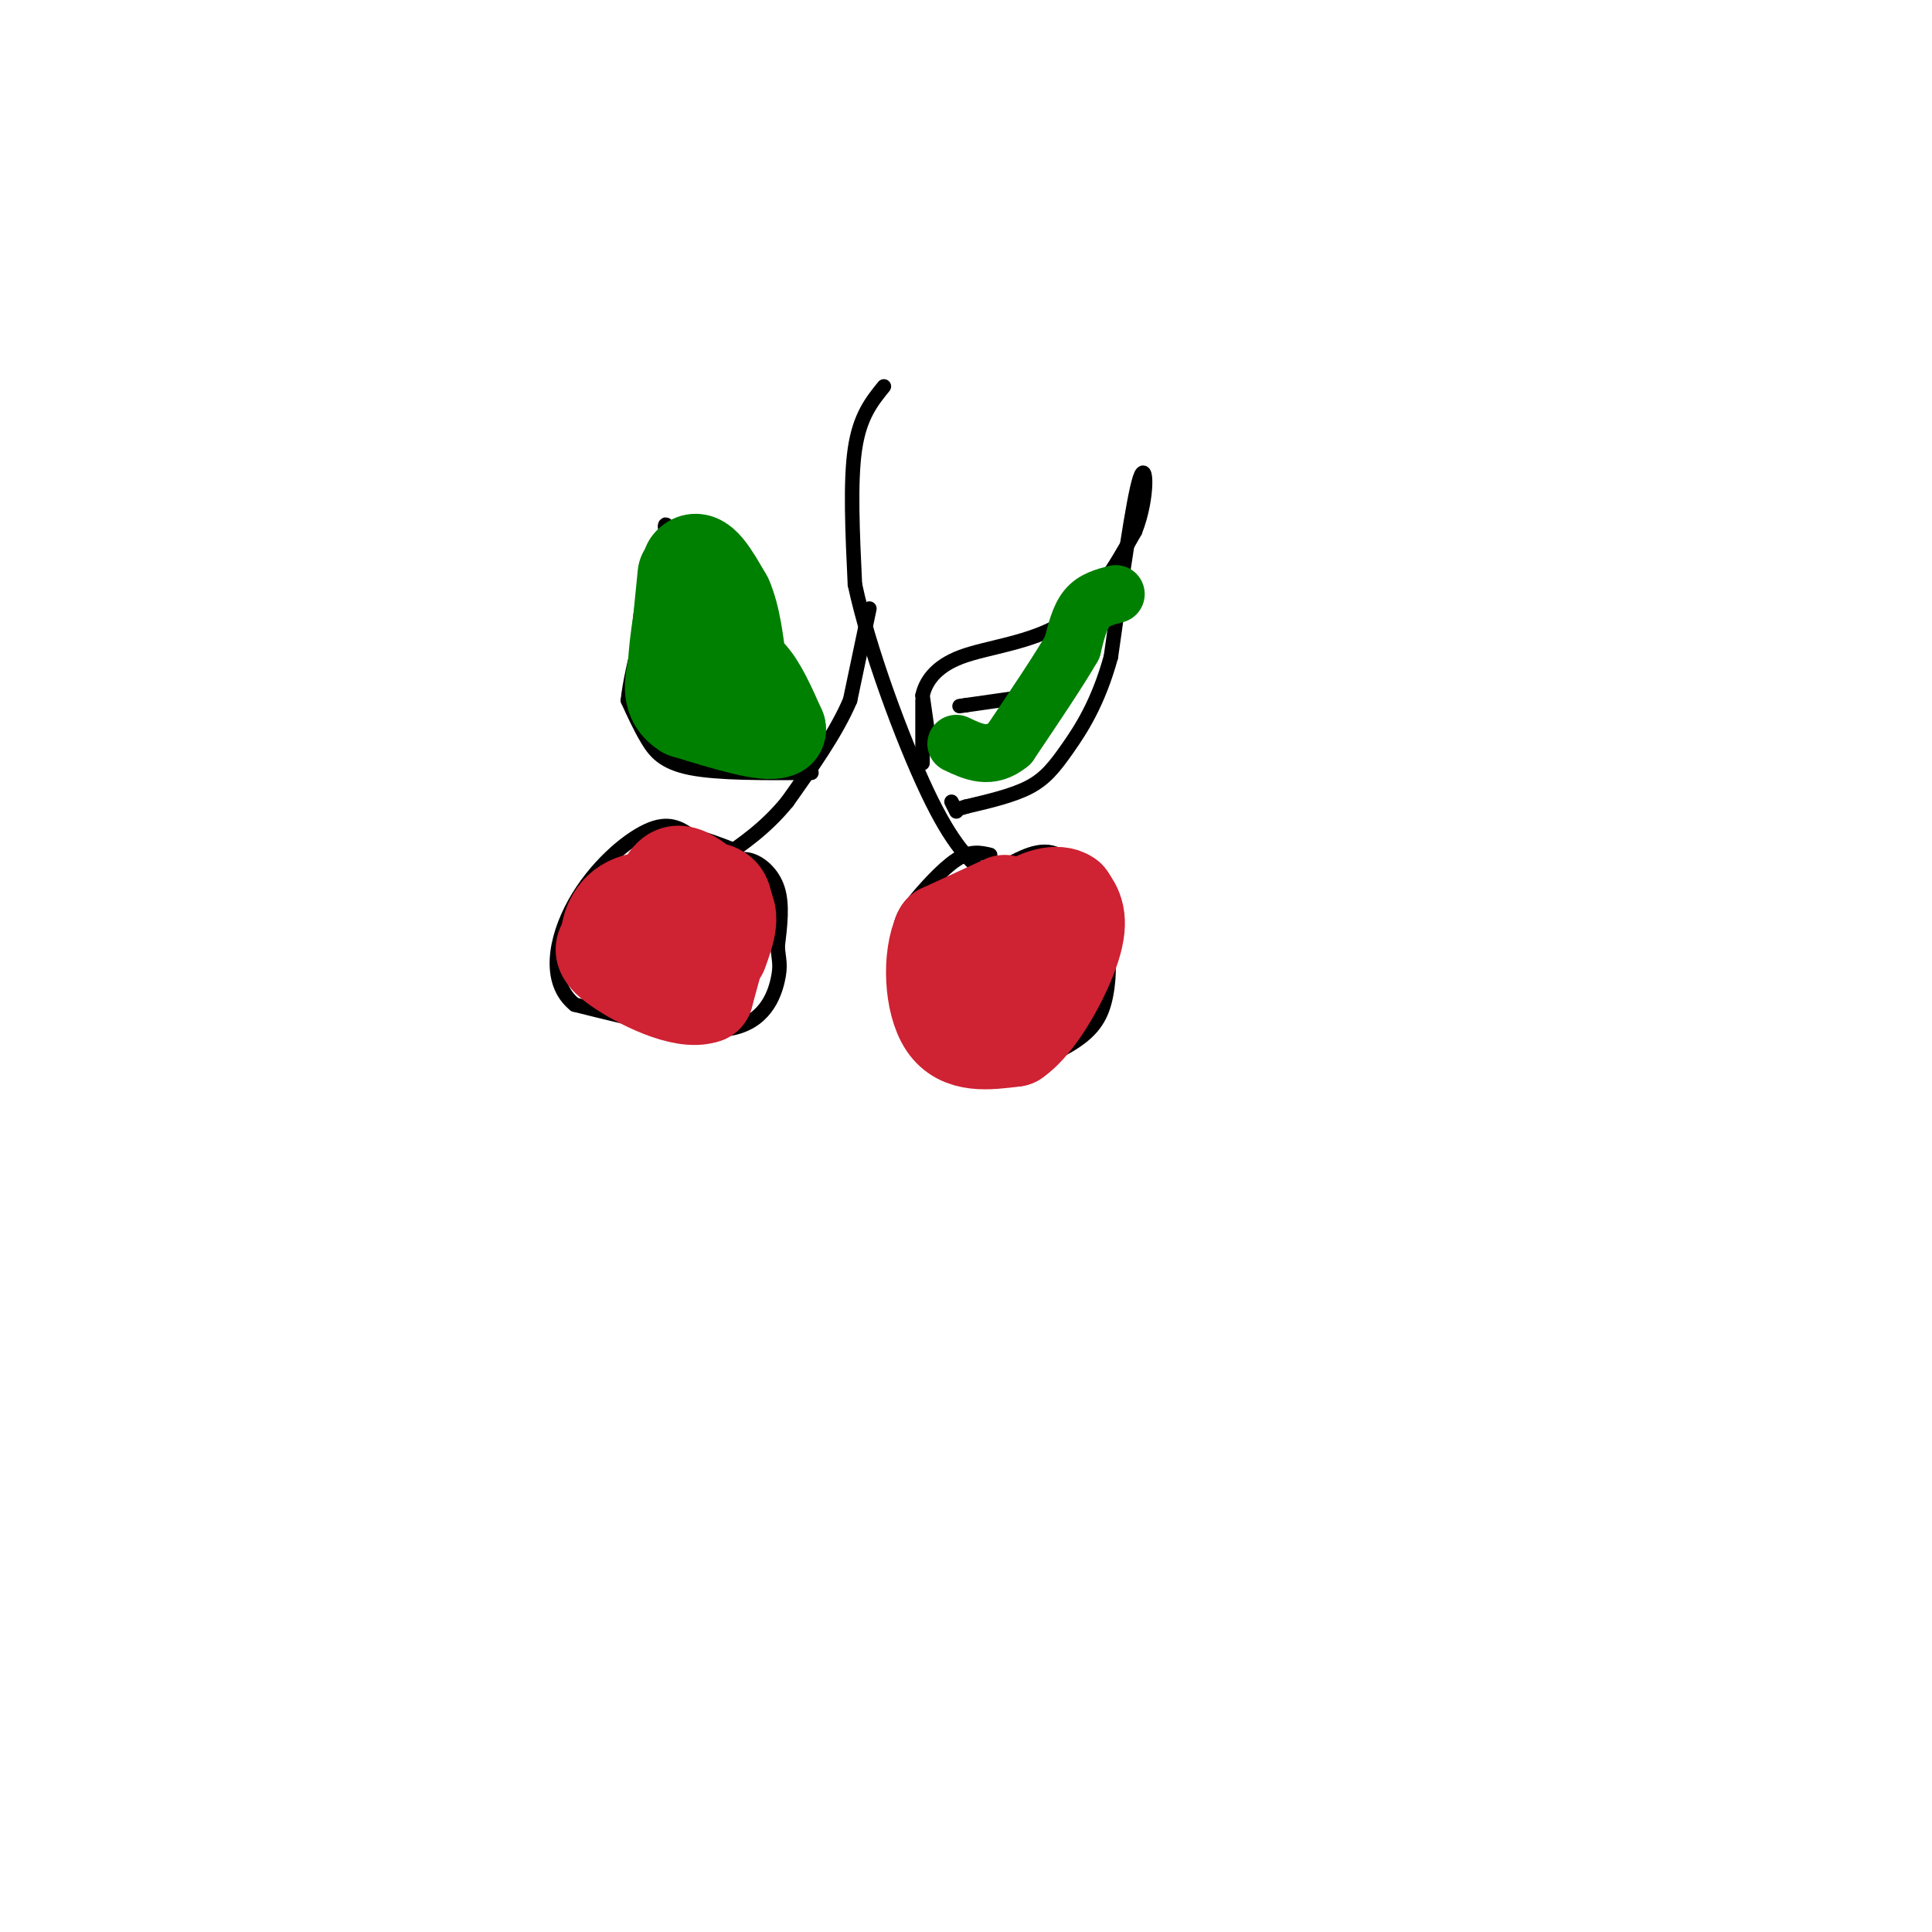 <svg viewBox='0 0 400 400' version='1.1' xmlns='http://www.w3.org/2000/svg' xmlns:xlink='http://www.w3.org/1999/xlink'><g fill='none' stroke='#000000' stroke-width='3' stroke-linecap='round' stroke-linejoin='round'><path d='M183,80c-2.500,3.083 -5.000,6.167 -6,13c-1.000,6.833 -0.500,17.417 0,28'/><path d='M177,121c2.800,13.156 9.800,32.044 15,43c5.200,10.956 8.600,13.978 12,17'/><path d='M204,181c0.000,0.000 0.100,0.100 0.1,0.1'/><path d='M180,126c0.000,0.000 -4.000,19.000 -4,19'/><path d='M176,145c-2.833,6.667 -7.917,13.833 -13,21'/><path d='M163,166c-4.500,5.500 -9.250,8.750 -14,12'/><path d='M149,180c1.867,-1.244 3.733,-2.489 6,-2c2.267,0.489 4.933,2.711 6,6c1.067,3.289 0.533,7.644 0,12'/><path d='M161,196c0.214,2.786 0.750,3.750 0,7c-0.750,3.250 -2.786,8.786 -10,10c-7.214,1.214 -19.607,-1.893 -32,-5'/><path d='M119,208c-5.738,-4.619 -4.083,-13.667 0,-21c4.083,-7.333 10.595,-12.952 15,-15c4.405,-2.048 6.702,-0.524 9,1'/><path d='M143,173c3.000,0.667 6.000,1.833 9,3'/><path d='M207,180c4.250,-2.417 8.500,-4.833 12,-3c3.500,1.833 6.250,7.917 9,14'/><path d='M228,191c1.807,5.065 1.825,10.729 1,15c-0.825,4.271 -2.491,7.150 -7,10c-4.509,2.850 -11.860,5.671 -18,5c-6.140,-0.671 -11.070,-4.836 -16,-9'/><path d='M188,212c-2.989,-4.898 -2.461,-12.643 -2,-17c0.461,-4.357 0.855,-5.327 3,-8c2.145,-2.673 6.041,-7.049 9,-9c2.959,-1.951 4.979,-1.475 7,-1'/><path d='M168,160c-9.644,0.067 -19.289,0.133 -25,-1c-5.711,-1.133 -7.489,-3.467 -9,-6c-1.511,-2.533 -2.756,-5.267 -4,-8'/><path d='M130,145c0.667,-6.667 4.333,-19.333 8,-32'/><path d='M138,113c0.845,-5.905 -1.042,-4.667 0,-3c1.042,1.667 5.012,3.762 8,7c2.988,3.238 4.994,7.619 7,12'/><path d='M153,129c3.667,5.667 9.333,13.833 15,22'/><path d='M168,151c2.667,4.333 1.833,4.167 1,4'/><path d='M192,151c0.000,0.000 -1.000,-7.000 -1,-7'/><path d='M191,144c0.583,-2.702 2.542,-5.958 8,-8c5.458,-2.042 14.417,-2.869 21,-7c6.583,-4.131 10.792,-11.565 15,-19'/><path d='M235,110c2.822,-7.044 2.378,-15.156 1,-11c-1.378,4.156 -3.689,20.578 -6,37'/><path d='M230,136c-2.643,9.595 -6.250,15.083 -9,19c-2.750,3.917 -4.643,6.262 -8,8c-3.357,1.738 -8.179,2.869 -13,4'/><path d='M200,167c-2.167,0.667 -1.083,0.333 0,0'/><path d='M191,145c0.000,0.000 0.000,13.000 0,13'/><path d='M198,168c0.000,0.000 -1.000,-2.000 -1,-2'/><path d='M214,144c0.000,0.000 -14.000,2.000 -14,2'/><path d='M200,146c-2.333,0.333 -1.167,0.167 0,0'/><path d='M143,141c0.000,0.000 21.000,11.000 21,11'/><path d='M164,152c0.000,0.000 0.100,0.100 0.1,0.1'/><path d='M215,200c0.000,0.000 -14.000,-5.000 -14,-5'/><path d='M135,204c0.000,0.000 18.000,-15.000 18,-15'/></g>
<g fill='none' stroke='#cf2233' stroke-width='20' stroke-linecap='round' stroke-linejoin='round'><path d='M146,194c-3.750,-0.333 -7.500,-0.667 -9,-2c-1.500,-1.333 -0.750,-3.667 0,-6'/><path d='M137,186c0.400,-2.178 1.400,-4.622 3,-5c1.600,-0.378 3.800,1.311 6,3'/><path d='M146,184c2.000,0.556 4.000,0.444 4,4c0.000,3.556 -2.000,10.778 -4,18'/><path d='M146,206c-4.533,1.689 -13.867,-3.089 -18,-6c-4.133,-2.911 -3.067,-3.956 -2,-5'/><path d='M126,195c0.000,-2.556 1.000,-6.444 5,-8c4.000,-1.556 11.000,-0.778 18,0'/><path d='M149,187c3.000,1.667 1.500,5.833 0,10'/><path d='M208,187c0.000,0.000 -13.000,6.000 -13,6'/><path d='M195,193c-2.422,5.022 -1.978,14.578 1,19c2.978,4.422 8.489,3.711 14,3'/><path d='M210,215c4.889,-3.311 10.111,-13.089 12,-19c1.889,-5.911 0.444,-7.956 -1,-10'/><path d='M221,186c-1.933,-1.511 -6.267,-0.289 -9,2c-2.733,2.289 -3.867,5.644 -5,9'/></g>
<g fill='none' stroke='#008000' stroke-width='20' stroke-linecap='round' stroke-linejoin='round'><path d='M142,119c0.000,0.000 -1.000,10.000 -1,10'/><path d='M141,129c1.356,3.733 5.244,8.067 8,10c2.756,1.933 4.378,1.467 6,1'/><path d='M155,140c2.000,2.000 4.000,6.500 6,11'/><path d='M161,151c-2.167,1.167 -10.583,-1.417 -19,-4'/><path d='M142,147c-3.500,-2.167 -2.750,-5.583 -2,-9'/><path d='M140,138c0.167,-5.000 1.583,-13.000 3,-21'/><path d='M143,117c1.667,-2.333 4.333,2.333 7,7'/><path d='M150,124c1.667,3.667 2.333,9.333 3,15'/></g>
<g fill='none' stroke='#008000' stroke-width='12' stroke-linecap='round' stroke-linejoin='round'><path d='M231,123c-2.250,0.583 -4.500,1.167 -6,3c-1.500,1.833 -2.250,4.917 -3,8'/><path d='M222,134c-2.667,4.667 -7.833,12.333 -13,20'/><path d='M209,154c-4.000,3.333 -7.500,1.667 -11,0'/></g>
</svg>